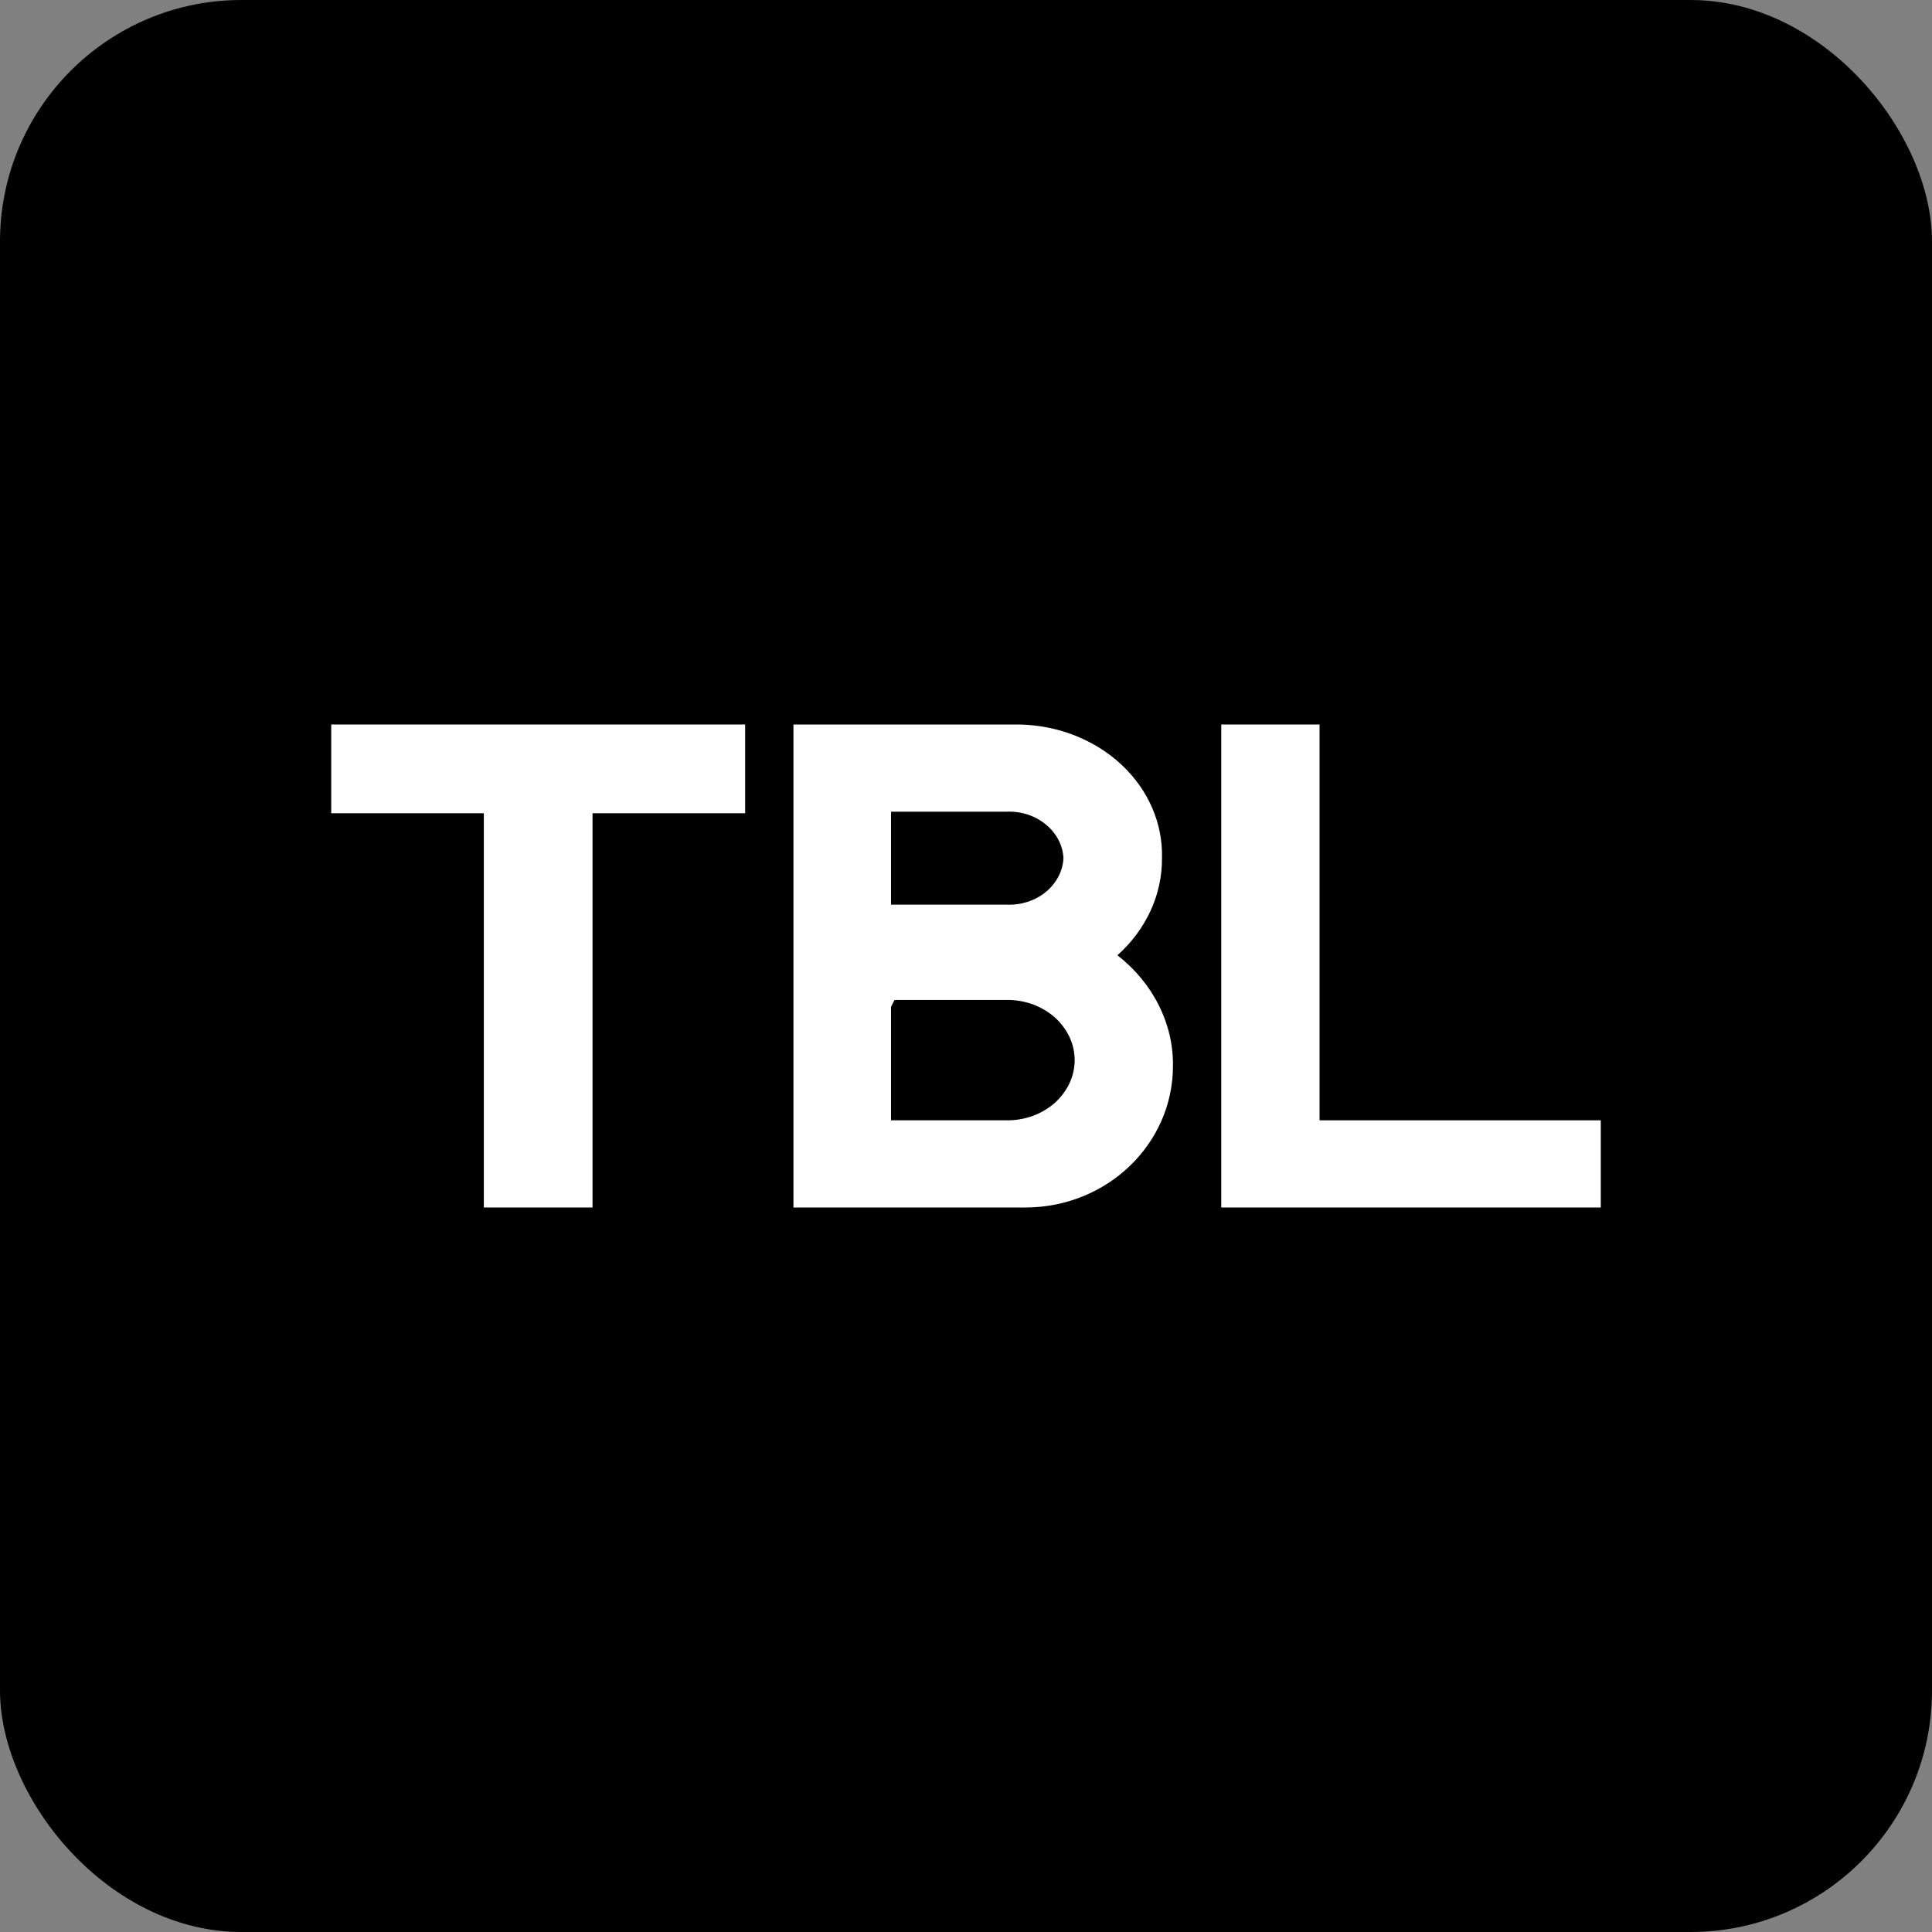 <svg width="16" height="16" viewBox="0 0 16 16" fill="none" xmlns="http://www.w3.org/2000/svg">
<rect x="0" y="0" width="16" height="16" fill="#808080" stroke="none"/>
<rect width="16" height="16" rx="2" fill="black"/>
<path d="M4.007 10H4.907V6.735H6.171V6H2.743V6.735H4.007V10Z" fill="white"/>
<path d="M13.257 10V9.278H10.928V6H10.114V10H13.257Z" fill="white"/>
<path d="M9.254 7.911C9.372 7.806 9.465 7.68 9.529 7.542C9.592 7.404 9.624 7.256 9.623 7.107C9.631 6.821 9.511 6.543 9.291 6.336C9.07 6.128 8.766 6.007 8.445 6H6.571V10H8.491C9.167 10 9.714 9.475 9.714 8.827C9.716 8.654 9.676 8.483 9.596 8.324C9.517 8.166 9.4 8.025 9.254 7.911ZM7.379 6.722H8.337C8.456 6.717 8.573 6.755 8.661 6.828C8.749 6.9 8.802 7 8.807 7.107C8.802 7.214 8.749 7.314 8.661 7.387C8.573 7.459 8.456 7.497 8.337 7.492H7.379V6.722ZM8.337 9.278H7.379V8.339C7.388 8.319 7.398 8.3 7.409 8.281H8.337C8.411 8.28 8.484 8.293 8.552 8.317C8.62 8.342 8.682 8.379 8.735 8.425C8.787 8.472 8.828 8.527 8.857 8.588C8.885 8.648 8.9 8.714 8.9 8.779C8.9 8.845 8.885 8.911 8.857 8.971C8.828 9.032 8.787 9.087 8.735 9.134C8.682 9.18 8.62 9.217 8.552 9.242C8.484 9.266 8.411 9.279 8.337 9.278Z" fill="white"/>
</svg>
